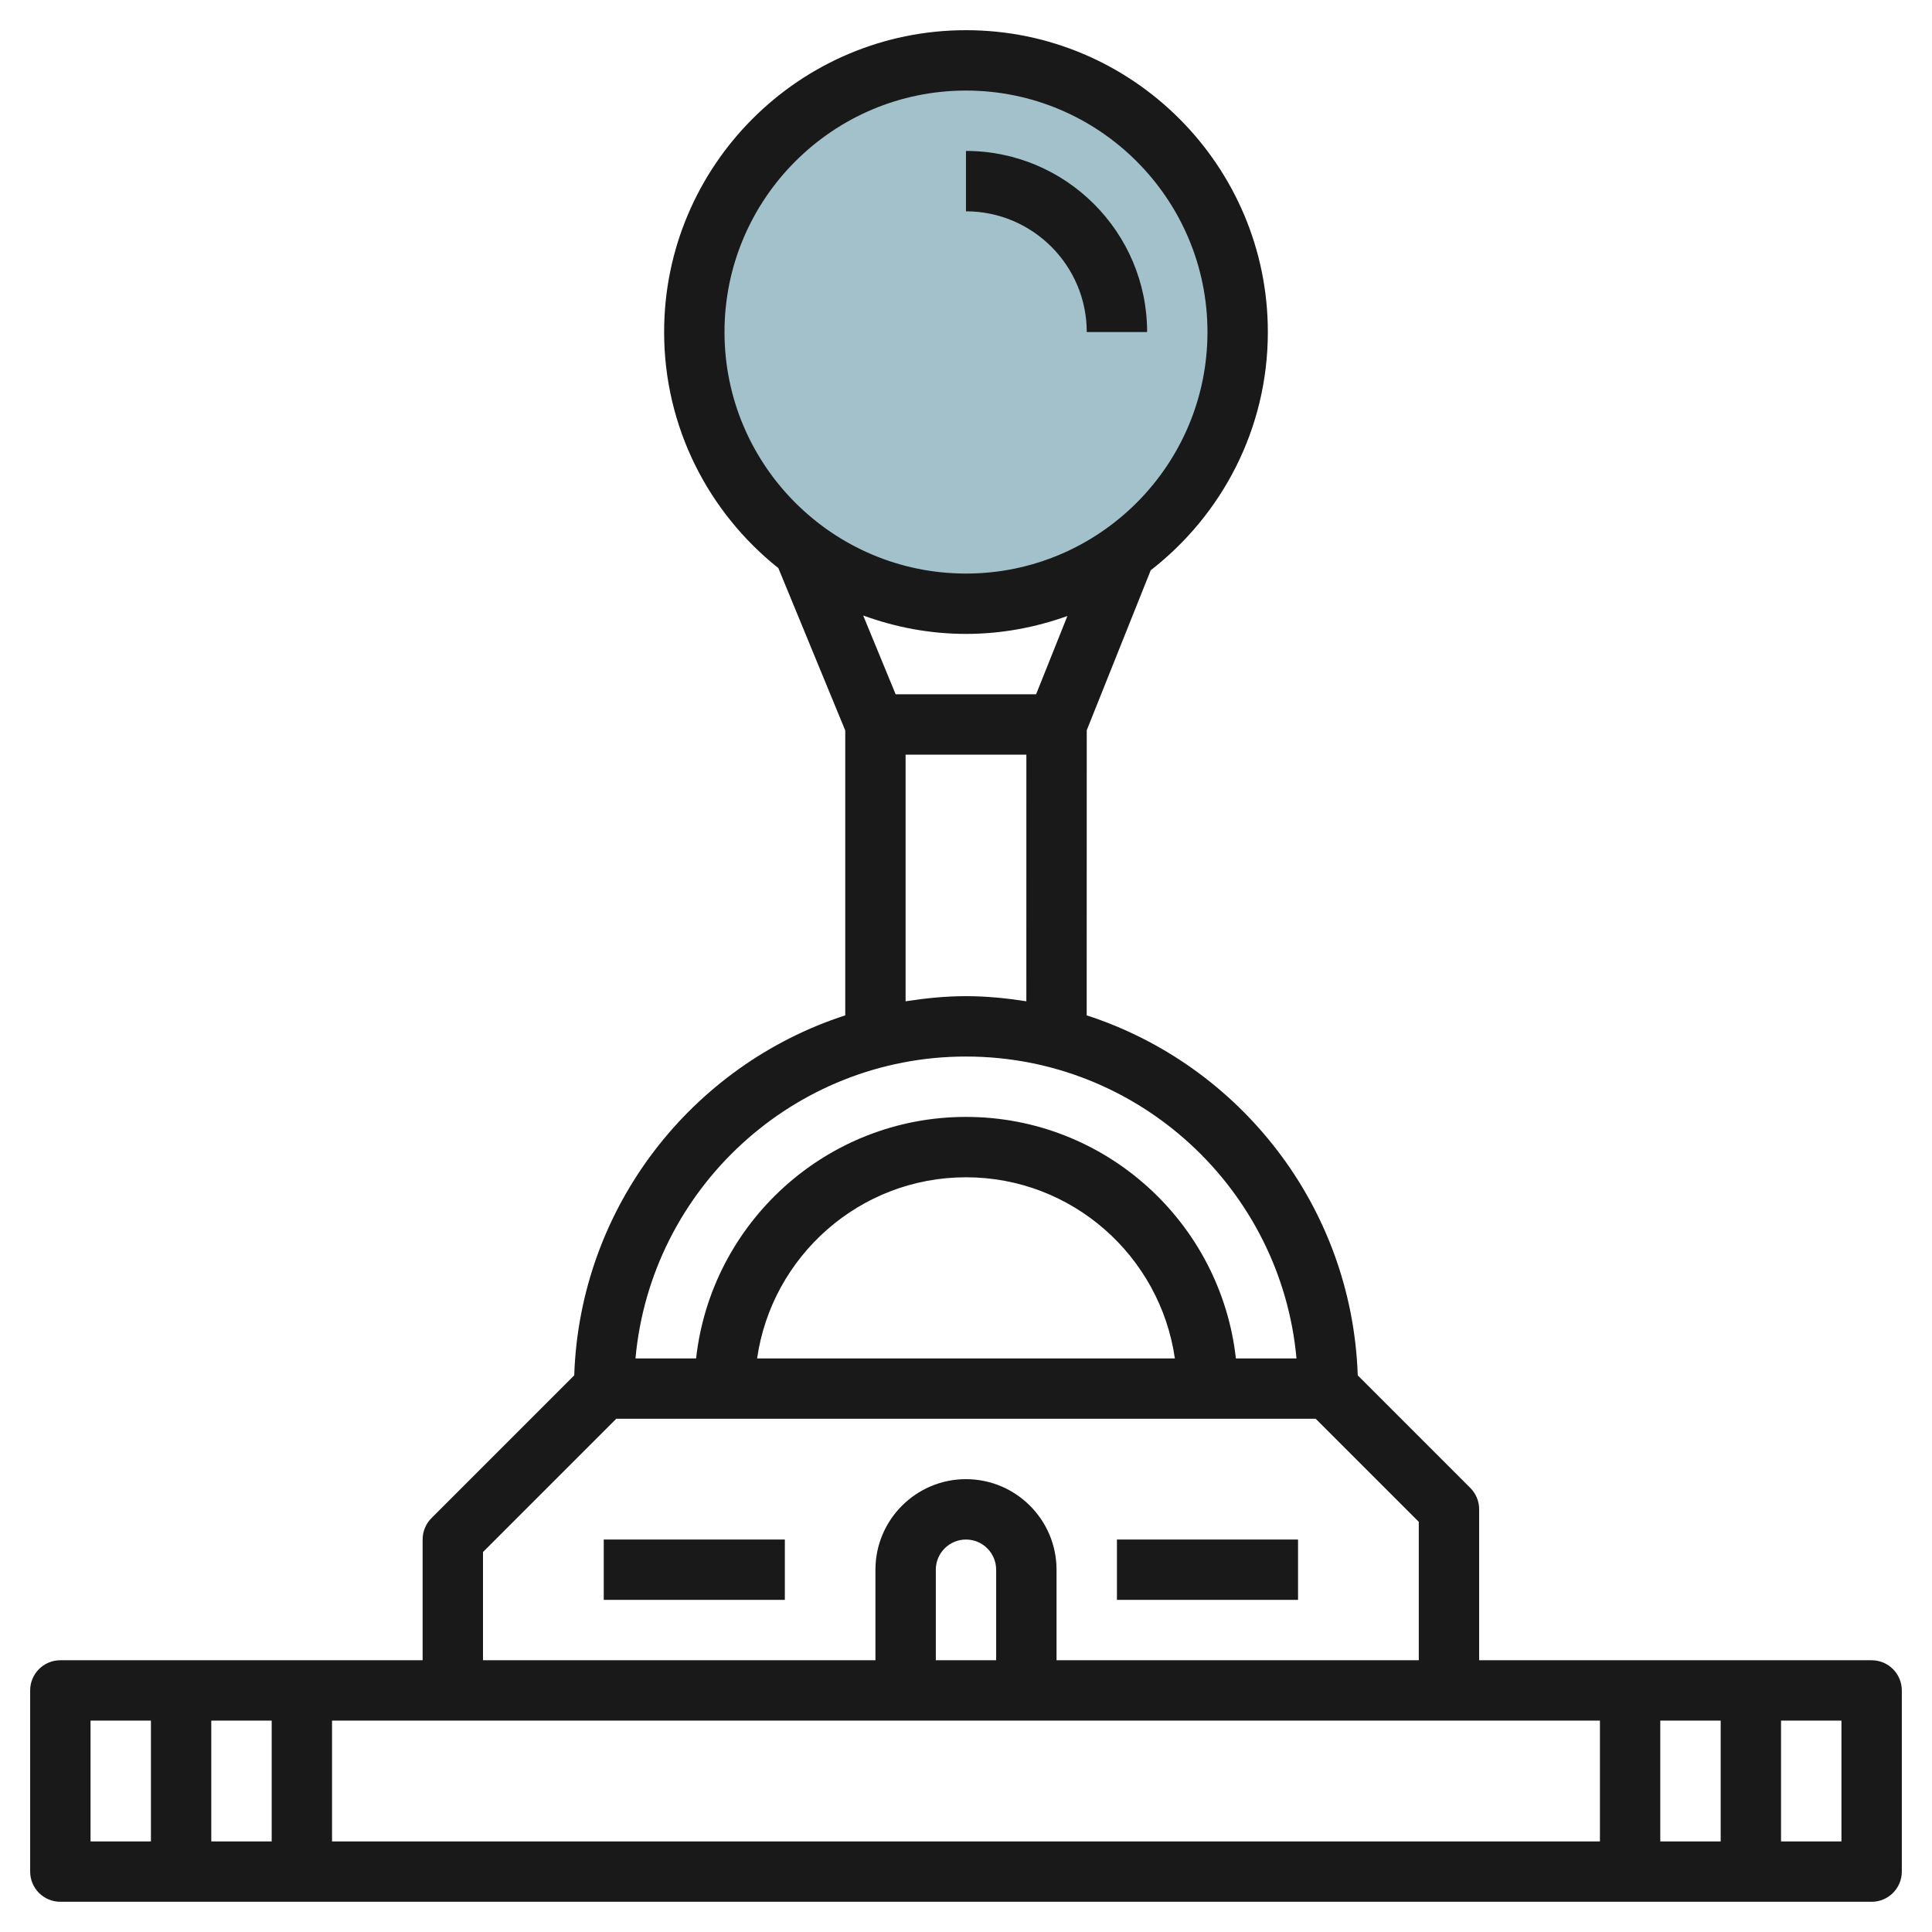 <svg id="Layer_3" enable-background="new 0 0 64 64" height="512" viewBox="0 0 64 64" width="512" xmlns="http://www.w3.org/2000/svg"><g><circle cx="32" cy="11" fill="#a3c1ca" r="9"/><g fill="#191919"><path d="m62 54.998h-13.001v-4.999c0-.266-.104-.521-.292-.708l-3.73-3.73c-.188-5.58-3.896-10.278-8.979-11.926l.002-9.445 2.119-5.299c2.356-1.831 3.88-4.683 3.88-7.891 0-5.514-4.485-10-9.999-10-5.515 0-10 4.486-10 10 0 3.165 1.482 5.986 3.784 7.819l2.216 5.379v9.437c-5.082 1.648-8.79 6.346-8.978 11.926l-4.73 4.73c-.188.188-.292.442-.292.708v3.999h-12.001c-.552 0-1 .448-1 1v6.001c0 .552.448 1 1 1h60.001c.552 0 1-.448 1-1v-6.001c0-.552-.448-1-1-1zm-51.001 2h42.001v4.001h-42.001zm-1.999 4.001h-2.001v-4.001h2.001zm23.999-6.001h-1.999v-2.999c0-.552.448-1 1-1 .551 0 .999.448.999 1zm22 2h2.001v4.001h-2.001zm-30.999-45.998c0-4.412 3.588-8 8-8 4.411 0 7.999 3.588 7.999 8 0 4.411-3.588 8-7.999 8-4.412-.001-8-3.589-8-8zm8 9.999c1.18 0 2.308-.216 3.359-.593l-1.037 2.593h-4.653l-1.075-2.61c1.065.388 2.208.61 3.406.61zm-2.001 4h4.001l-.001 8.17c-.653-.102-1.318-.17-1.999-.17-.682 0-1.347.069-2.001.17zm2.001 10c5.727 0 10.44 4.402 10.948 10h-2.008c-.5-4.494-4.317-8-8.94-8-4.624 0-8.441 3.506-8.941 8h-2.008c.508-5.598 5.221-10 10.949-10zm6.919 10h-13.839c.488-3.387 3.4-6 6.92-6 3.519 0 6.431 2.613 6.919 6zm-22.919 6.414 4.414-4.414h23.171l3.414 3.414v4.585h-12v-2.999c0-1.654-1.346-3-3.001-3-1.653 0-2.998 1.346-2.998 3v2.999h-13zm-13.001 5.585h2.001v4.001h-2.001zm58.001 4.001h-2.001v-4.001h2.001z"/><path d="m37 50.999h5.999v1.999h-5.999z"/><path d="m20 50.999h5.999v1.999h-5.999z"/><path d="m36 11h2c0-3.309-2.692-6-6.001-6v2c2.206 0 4.001 1.794 4.001 4z"/></g></g></svg>